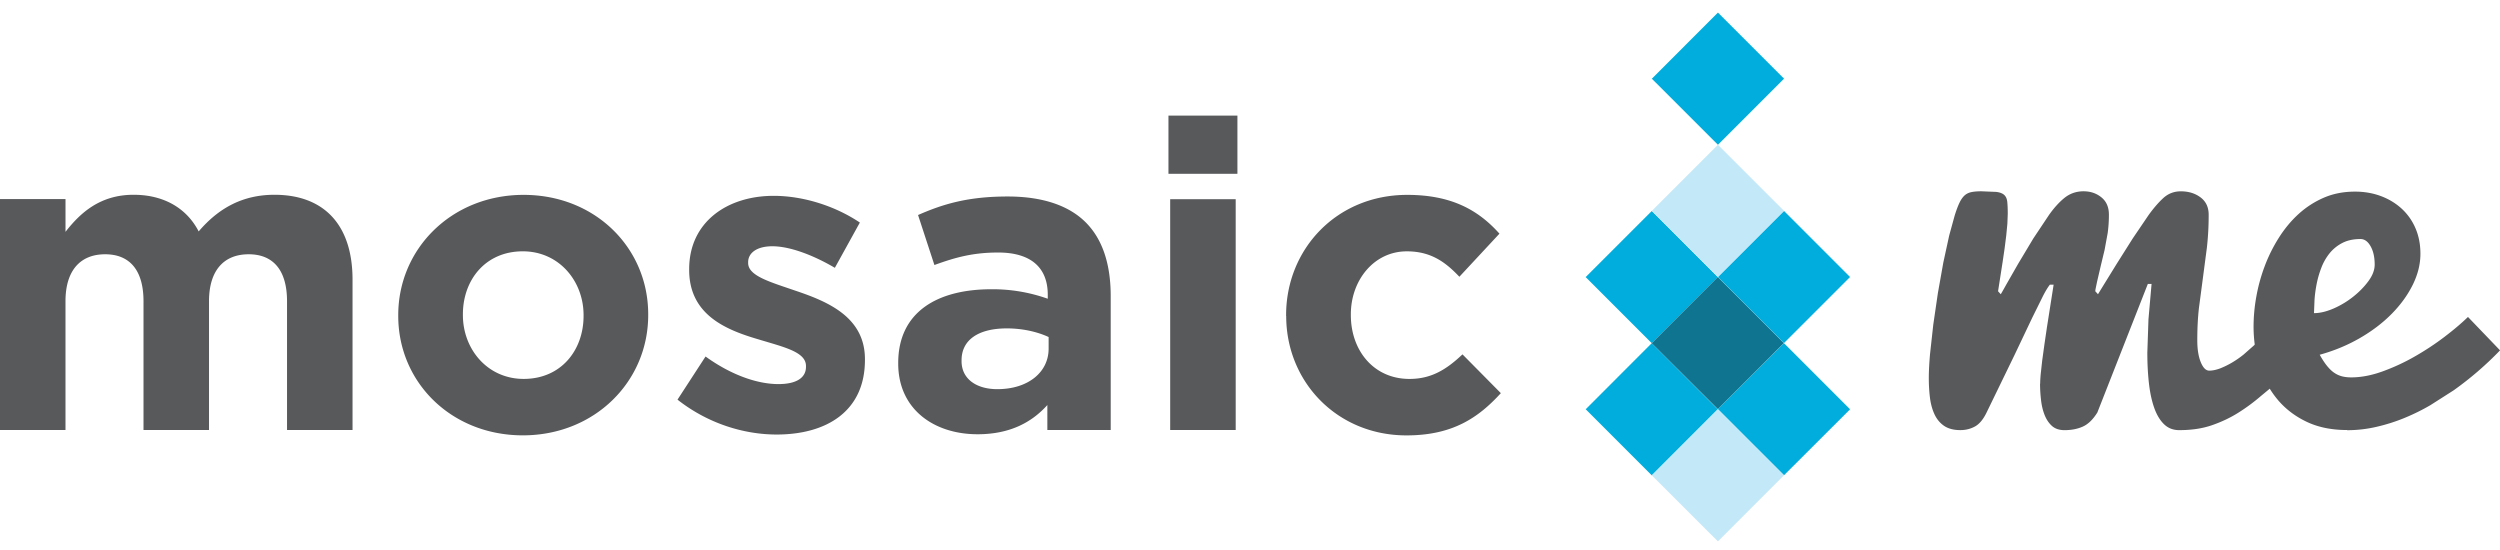 <svg xmlns="http://www.w3.org/2000/svg" width="300" height="66" viewBox="5.072 0 299.428 65.664"><path d="M202.902 41l-7.914-7.918 7.918-7.913 7.914 7.918zm.005 15.83l-7.914-7.918L202.9 41l7.914 7.918z" fill="#00addc"/><path fill="#0f7490" d="M210.828 48.904L202.9 41l7.916-7.92 7.918 7.914z"/><path fill="#00addc" d="M218.74 56.82l-7.914-7.918L218.742 41l7.914 7.918z"/><path fill="#c3e8f7" d="M210.828 64.736l-7.918-7.914 7.915-7.92 7.918 7.914z"/><path fill="#00addc" d="M218.738 40.987l-7.914-7.916 7.916-7.914 7.914 7.916z"/><path fill="#c3e8f7" d="M210.833 33.068l-7.918-7.916 7.916-7.918 7.918 7.916z"/><path fill="#00addc" d="M210.833 17.236l-7.918-7.914 7.916-7.92 7.918 7.914z"/><g fill="#58595b"><path d="M5.072 23.74h7.846v3.923c1.807-2.323 4.18-4.44 8.156-4.44 3.613 0 6.35 1.6 7.794 4.388 2.426-2.84 5.317-4.388 9.085-4.388 5.833 0 9.343 3.5 9.343 10.17V51.4H39.45V35.975c0-3.717-1.652-5.625-4.594-5.625s-4.75 1.9-4.75 5.625V51.4H22.26V35.975c0-3.717-1.652-5.625-4.594-5.625s-4.75 1.9-4.75 5.625V51.4H5.072V23.74zm47.698 14v-.104c0-7.95 6.4-14.402 15.02-14.402 8.57 0 14.918 6.35 14.918 14.3v.103c0 7.95-6.4 14.4-15.02 14.4C59.12 52.03 52.77 45.68 52.77 37.73zm22.197 0v-.104c0-4.078-2.942-7.64-7.278-7.64-4.5 0-7.175 3.458-7.175 7.538v.103c0 4.078 2.942 7.64 7.278 7.64 4.5.001 7.175-3.458 7.175-7.537zm11.255 10.015l3.355-5.162c2.994 2.168 6.143 3.304 8.724 3.304 2.27 0 3.304-.826 3.304-2.064v-.104c0-1.703-2.684-2.27-5.73-3.2-3.872-1.135-8.26-2.94-8.26-8.3v-.104c0-5.626 4.542-8.775 10.118-8.775 3.5 0 7.33 1.188 10.324 3.2l-2.994 5.42c-2.736-1.6-5.472-2.58-7.485-2.58-1.9 0-2.9.826-2.9 1.9v.103c0 1.55 2.632 2.27 5.626 3.305 3.872 1.3 8.362 3.148 8.362 8.207v.104c0 6.144-4.594 8.93-10.582 8.93-3.87-.002-8.207-1.293-11.872-4.183zm26.43-4.285v-.103c0-6.04 4.594-8.828 11.15-8.828a19.63 19.63 0 0 1 6.762 1.137V35.2c0-3.252-2.013-5.06-5.936-5.06-2.994 0-5.1.568-7.64 1.497l-1.96-5.988c3.045-1.342 6.04-2.22 10.737-2.22 4.285 0 7.382 1.136 9.344 3.098 2.064 2.064 2.994 5.1 2.994 8.827V51.4h-7.588v-2.994c-1.9 2.116-4.543 3.5-8.363 3.5-5.214-.001-9.5-2.995-9.5-8.467zm18.015-1.808V40.26c-1.342-.62-3.097-1.033-5.007-1.033-3.355 0-5.42 1.342-5.42 3.82v.104c0 2.115 1.755 3.354 4.284 3.354 3.665.001 6.143-2.012 6.143-4.853zm14.352-27.925h8.26v6.97h-8.26v-6.97zm.207 10.014h7.847V51.4h-7.847V23.74zm13.885 13.99v-.104c0-7.898 6.04-14.402 14.505-14.402 5.214 0 8.466 1.755 11.047 4.646l-4.8 5.162c-1.755-1.858-3.5-3.045-6.298-3.045-3.924 0-6.7 3.458-6.7 7.537v.104c0 4.232 2.735 7.64 7.02 7.64 2.632 0 4.44-1.136 6.35-2.942l4.595 4.646c-2.685 2.942-5.78 5.06-11.306 5.06-8.3-.003-14.402-6.404-14.402-14.302zm90.315 8.1c0-.258.02-.625.06-1.102l.18-1.64.268-1.95.3-2.04.804-5.123h-.446c-.238.3-.512.746-.818 1.34l-1.297 2.62-2.13 4.482-3.35 6.896c-.397.814-.86 1.365-1.385 1.652s-1.107.433-1.742.433c-.814 0-1.47-.175-1.967-.52s-.878-.814-1.146-1.4-.446-1.25-.536-1.995-.134-1.515-.134-2.308c0-.814.05-1.777.148-2.9l.388-3.515.55-3.768.655-3.68.7-3.217.654-2.383c.198-.635.388-1.142.566-1.52s.382-.67.6-.878.5-.348.818-.417.726-.104 1.222-.104l1.77.074c.427.05.744.17.953.357s.332.462.372.82.06.844.06 1.46l-.045 1.162-.134 1.4-.193 1.534-.224 1.534-.565 3.634.327.357a52.39 52.39 0 0 0 .642-1.133l1.43-2.5 1.83-3.053 1.877-2.815c.576-.814 1.187-1.5 1.832-2.025s1.414-.804 2.3-.804c.834 0 1.55.243 2.146.73s.893 1.177.893 2.07c0 .774-.05 1.5-.147 2.204l-.372 2.025-.462 1.92-.447 1.92-.178.863-.03.238.327.357.686-1.117 1.534-2.487 1.937-3.068 1.92-2.83c.575-.794 1.15-1.464 1.73-2s1.28-.82 2.114-.82c.934 0 1.723.243 2.368.73s.968 1.177.968 2.07a35.07 35.07 0 0 1-.208 3.902l-.477 3.634-.478 3.62c-.14 1.22-.2 2.517-.2 3.887 0 1.072.14 1.945.417 2.62s.615 1.013 1.013 1.013c.417 0 .854-.1 1.312-.27a10 10 0 0 0 1.4-.685c.476-.28.942-.6 1.4-.968l1.3-1.146c.974-.912 1.938-1.945 2.9-3.098l.506 7.03-2.606 2.158a22.27 22.27 0 0 1-2.74 2.025c-.964.605-2.02 1.104-3.172 1.5s-2.452.58-3.9.58c-.715 0-1.316-.233-1.803-.7s-.88-1.117-1.177-1.95-.512-1.817-.64-2.948-.193-2.363-.193-3.693l.135-3.978.372-4.243h-.447l-6.046 15.398c-.518.833-1.092 1.395-1.73 1.684s-1.37.432-2.204.432c-.636 0-1.142-.174-1.52-.52s-.67-.794-.88-1.34-.348-1.146-.417-1.802a15.89 15.89 0 0 1-.112-1.9z"/><path d="M286.182 51.4c-1.865 0-3.5-.338-4.898-1.014s-2.566-1.582-3.5-2.726-1.634-2.462-2.1-3.96-.7-3.073-.7-4.722a20.43 20.43 0 0 1 .326-3.529c.22-1.24.553-2.457.998-3.648s1.01-2.328 1.685-3.4 1.464-2.036 2.367-2.86a10.93 10.93 0 0 1 3.037-1.966c1.122-.487 2.368-.73 3.738-.73 1.112 0 2.146.18 3.1.536s1.78.86 2.486 1.504a6.8 6.8 0 0 1 1.652 2.338c.396.914.596 1.936.596 3.068 0 1.23-.303 2.462-.908 3.692s-1.443 2.394-2.517 3.486-2.35 2.064-3.827 2.918-3.083 1.52-4.81 1.996c.298.536.59.983.88 1.34s.58.637.88.834a2.92 2.92 0 0 0 .938.418c.328.08.682.12 1.06.12 1.2 0 2.447-.238 3.768-.716a24.59 24.59 0 0 0 3.857-1.787c1.25-.715 2.433-1.493 3.544-2.338s2.056-1.644 2.83-2.397l3.842 4a39.3 39.3 0 0 1-5.569 4.795l-2.755 1.758c-.982.576-2.016 1.086-3.098 1.533s-2.204.805-3.366 1.072a15.51 15.51 0 0 1-3.531.406zm-3.962-14c.715 0 1.494-.185 2.34-.552a10.5 10.5 0 0 0 2.354-1.414c.725-.576 1.336-1.2 1.832-1.877s.744-1.33.744-1.965c0-.894-.163-1.628-.49-2.204s-.73-.864-1.206-.864c-.854 0-1.584.16-2.19.477a4.78 4.78 0 0 0-1.519 1.236 6.39 6.39 0 0 0-.983 1.728c-.248.645-.437 1.295-.564 1.95s-.214 1.29-.253 1.906l-.064 1.578z"/></g></svg>
